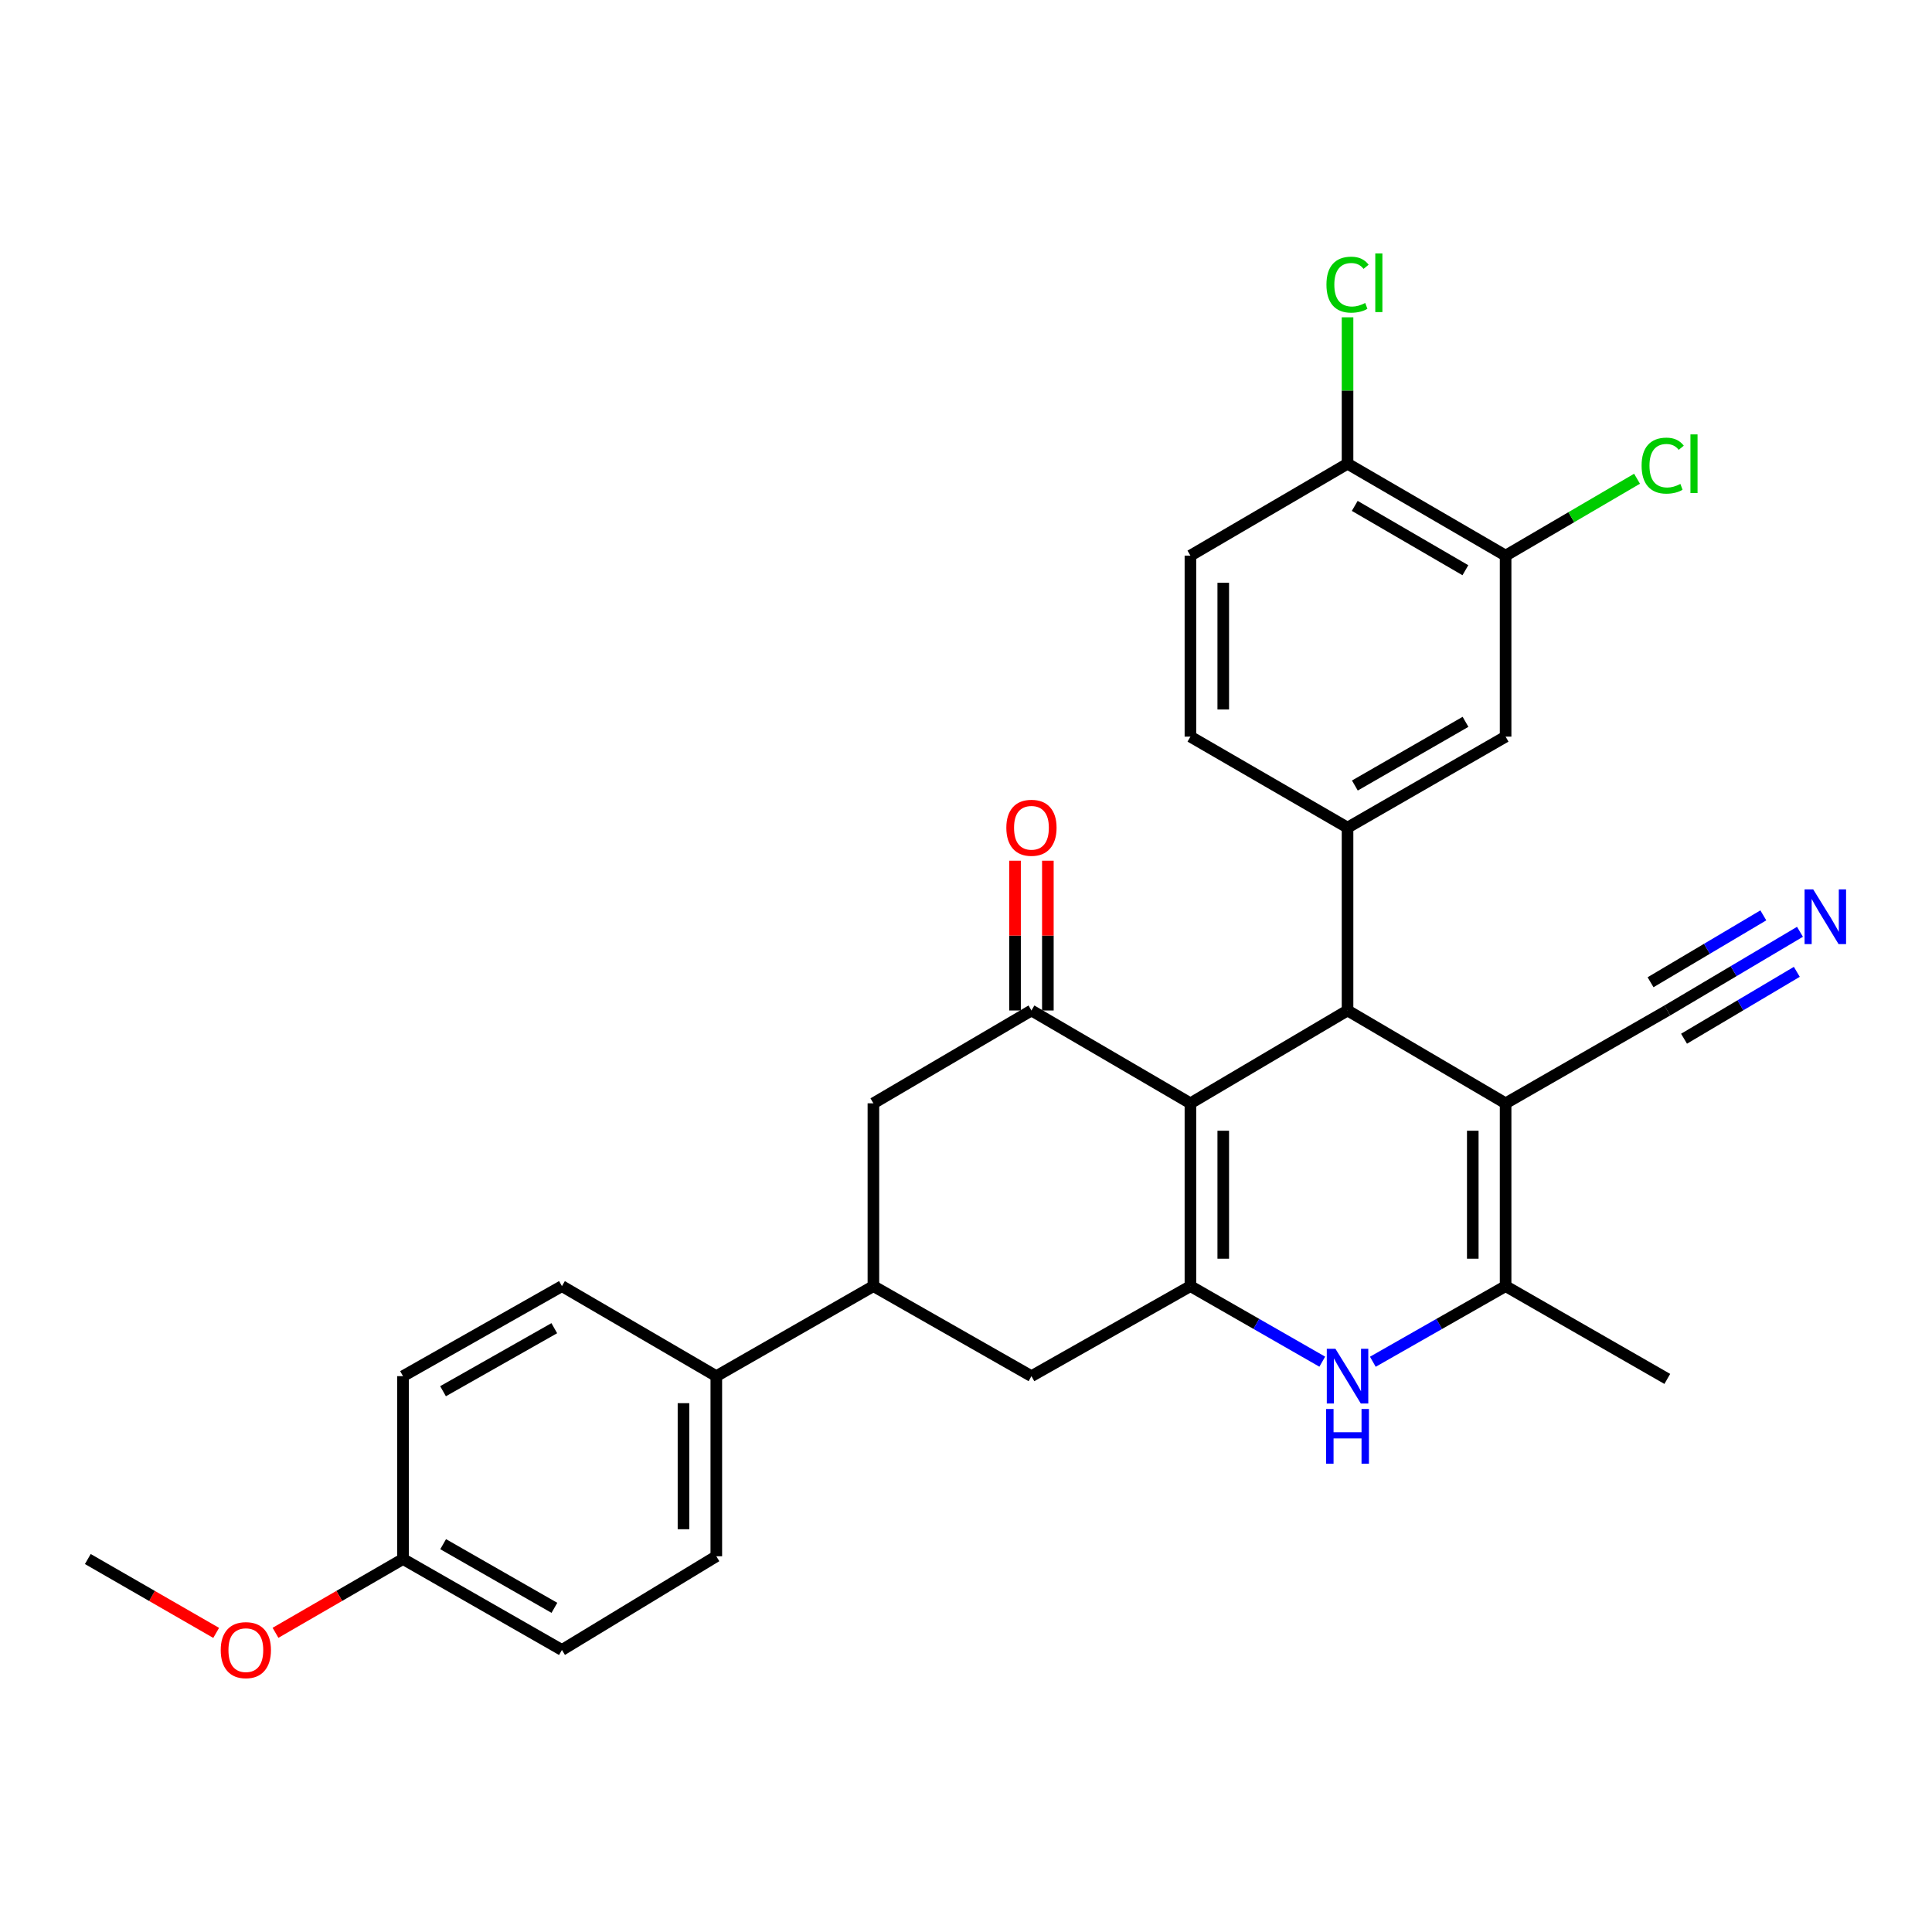 <?xml version='1.0' encoding='iso-8859-1'?>
<svg version='1.1' baseProfile='full'
              xmlns='http://www.w3.org/2000/svg'
                      xmlns:rdkit='http://www.rdkit.org/xml'
                      xmlns:xlink='http://www.w3.org/1999/xlink'
                  xml:space='preserve'
width='1000px' height='1000px' viewBox='0 0 1000 1000'>
<!-- END OF HEADER -->
<rect style='opacity:1.0;fill:#FFFFFF;stroke:none' width='1000' height='1000' x='0' y='0'> </rect>
<path class='bond-0' d='M 616.163,571.073 L 616.163,665.695' style='fill:none;fill-rule:evenodd;stroke:#000000;stroke-width:6px;stroke-linecap:butt;stroke-linejoin:miter;stroke-opacity:1' />
<path class='bond-0' d='M 633.154,585.266 L 633.154,651.502' style='fill:none;fill-rule:evenodd;stroke:#000000;stroke-width:6px;stroke-linecap:butt;stroke-linejoin:miter;stroke-opacity:1' />
<path class='bond-1' d='M 616.163,571.073 L 697.485,523.025' style='fill:none;fill-rule:evenodd;stroke:#000000;stroke-width:6px;stroke-linecap:butt;stroke-linejoin:miter;stroke-opacity:1' />
<path class='bond-4' d='M 616.163,571.073 L 533.878,523.025' style='fill:none;fill-rule:evenodd;stroke:#000000;stroke-width:6px;stroke-linecap:butt;stroke-linejoin:miter;stroke-opacity:1' />
<path class='bond-3' d='M 616.163,665.695 L 650.282,685.248' style='fill:none;fill-rule:evenodd;stroke:#000000;stroke-width:6px;stroke-linecap:butt;stroke-linejoin:miter;stroke-opacity:1' />
<path class='bond-3' d='M 650.282,685.248 L 684.401,704.801' style='fill:none;fill-rule:evenodd;stroke:#0000FF;stroke-width:6px;stroke-linecap:butt;stroke-linejoin:miter;stroke-opacity:1' />
<path class='bond-8' d='M 616.163,665.695 L 533.878,712.298' style='fill:none;fill-rule:evenodd;stroke:#000000;stroke-width:6px;stroke-linecap:butt;stroke-linejoin:miter;stroke-opacity:1' />
<path class='bond-2' d='M 697.485,523.025 L 779.298,571.073' style='fill:none;fill-rule:evenodd;stroke:#000000;stroke-width:6px;stroke-linecap:butt;stroke-linejoin:miter;stroke-opacity:1' />
<path class='bond-6' d='M 697.485,523.025 L 697.485,428.375' style='fill:none;fill-rule:evenodd;stroke:#000000;stroke-width:6px;stroke-linecap:butt;stroke-linejoin:miter;stroke-opacity:1' />
<path class='bond-5' d='M 779.298,571.073 L 779.298,665.695' style='fill:none;fill-rule:evenodd;stroke:#000000;stroke-width:6px;stroke-linecap:butt;stroke-linejoin:miter;stroke-opacity:1' />
<path class='bond-5' d='M 762.306,585.266 L 762.306,651.502' style='fill:none;fill-rule:evenodd;stroke:#000000;stroke-width:6px;stroke-linecap:butt;stroke-linejoin:miter;stroke-opacity:1' />
<path class='bond-7' d='M 779.298,571.073 L 862.989,523.025' style='fill:none;fill-rule:evenodd;stroke:#000000;stroke-width:6px;stroke-linecap:butt;stroke-linejoin:miter;stroke-opacity:1' />
<path class='bond-30' d='M 710.578,704.84 L 744.938,685.267' style='fill:none;fill-rule:evenodd;stroke:#0000FF;stroke-width:6px;stroke-linecap:butt;stroke-linejoin:miter;stroke-opacity:1' />
<path class='bond-30' d='M 744.938,685.267 L 779.298,665.695' style='fill:none;fill-rule:evenodd;stroke:#000000;stroke-width:6px;stroke-linecap:butt;stroke-linejoin:miter;stroke-opacity:1' />
<path class='bond-10' d='M 533.878,523.025 L 452.074,571.073' style='fill:none;fill-rule:evenodd;stroke:#000000;stroke-width:6px;stroke-linecap:butt;stroke-linejoin:miter;stroke-opacity:1' />
<path class='bond-15' d='M 542.373,523.025 L 542.373,484.263' style='fill:none;fill-rule:evenodd;stroke:#000000;stroke-width:6px;stroke-linecap:butt;stroke-linejoin:miter;stroke-opacity:1' />
<path class='bond-15' d='M 542.373,484.263 L 542.373,445.501' style='fill:none;fill-rule:evenodd;stroke:#FF0000;stroke-width:6px;stroke-linecap:butt;stroke-linejoin:miter;stroke-opacity:1' />
<path class='bond-15' d='M 525.382,523.025 L 525.382,484.263' style='fill:none;fill-rule:evenodd;stroke:#000000;stroke-width:6px;stroke-linecap:butt;stroke-linejoin:miter;stroke-opacity:1' />
<path class='bond-15' d='M 525.382,484.263 L 525.382,445.501' style='fill:none;fill-rule:evenodd;stroke:#FF0000;stroke-width:6px;stroke-linecap:butt;stroke-linejoin:miter;stroke-opacity:1' />
<path class='bond-26' d='M 779.298,665.695 L 862.989,713.724' style='fill:none;fill-rule:evenodd;stroke:#000000;stroke-width:6px;stroke-linecap:butt;stroke-linejoin:miter;stroke-opacity:1' />
<path class='bond-12' d='M 697.485,428.375 L 779.298,381.28' style='fill:none;fill-rule:evenodd;stroke:#000000;stroke-width:6px;stroke-linecap:butt;stroke-linejoin:miter;stroke-opacity:1' />
<path class='bond-12' d='M 701.28,406.585 L 758.549,373.619' style='fill:none;fill-rule:evenodd;stroke:#000000;stroke-width:6px;stroke-linecap:butt;stroke-linejoin:miter;stroke-opacity:1' />
<path class='bond-17' d='M 697.485,428.375 L 616.163,381.28' style='fill:none;fill-rule:evenodd;stroke:#000000;stroke-width:6px;stroke-linecap:butt;stroke-linejoin:miter;stroke-opacity:1' />
<path class='bond-11' d='M 862.989,523.025 L 897.327,502.66' style='fill:none;fill-rule:evenodd;stroke:#000000;stroke-width:6px;stroke-linecap:butt;stroke-linejoin:miter;stroke-opacity:1' />
<path class='bond-11' d='M 897.327,502.66 L 931.666,482.295' style='fill:none;fill-rule:evenodd;stroke:#0000FF;stroke-width:6px;stroke-linecap:butt;stroke-linejoin:miter;stroke-opacity:1' />
<path class='bond-11' d='M 871.656,537.64 L 900.844,520.329' style='fill:none;fill-rule:evenodd;stroke:#000000;stroke-width:6px;stroke-linecap:butt;stroke-linejoin:miter;stroke-opacity:1' />
<path class='bond-11' d='M 900.844,520.329 L 930.031,503.019' style='fill:none;fill-rule:evenodd;stroke:#0000FF;stroke-width:6px;stroke-linecap:butt;stroke-linejoin:miter;stroke-opacity:1' />
<path class='bond-11' d='M 854.321,508.411 L 883.509,491.1' style='fill:none;fill-rule:evenodd;stroke:#000000;stroke-width:6px;stroke-linecap:butt;stroke-linejoin:miter;stroke-opacity:1' />
<path class='bond-11' d='M 883.509,491.1 L 912.697,473.79' style='fill:none;fill-rule:evenodd;stroke:#0000FF;stroke-width:6px;stroke-linecap:butt;stroke-linejoin:miter;stroke-opacity:1' />
<path class='bond-29' d='M 533.878,712.298 L 452.074,665.695' style='fill:none;fill-rule:evenodd;stroke:#000000;stroke-width:6px;stroke-linecap:butt;stroke-linejoin:miter;stroke-opacity:1' />
<path class='bond-9' d='M 452.074,665.695 L 452.074,571.073' style='fill:none;fill-rule:evenodd;stroke:#000000;stroke-width:6px;stroke-linecap:butt;stroke-linejoin:miter;stroke-opacity:1' />
<path class='bond-14' d='M 452.074,665.695 L 370.762,712.298' style='fill:none;fill-rule:evenodd;stroke:#000000;stroke-width:6px;stroke-linecap:butt;stroke-linejoin:miter;stroke-opacity:1' />
<path class='bond-13' d='M 779.298,381.28 L 779.298,287.592' style='fill:none;fill-rule:evenodd;stroke:#000000;stroke-width:6px;stroke-linecap:butt;stroke-linejoin:miter;stroke-opacity:1' />
<path class='bond-21' d='M 779.298,287.592 L 813.316,267.692' style='fill:none;fill-rule:evenodd;stroke:#000000;stroke-width:6px;stroke-linecap:butt;stroke-linejoin:miter;stroke-opacity:1' />
<path class='bond-21' d='M 813.316,267.692 L 847.335,247.792' style='fill:none;fill-rule:evenodd;stroke:#00CC00;stroke-width:6px;stroke-linecap:butt;stroke-linejoin:miter;stroke-opacity:1' />
<path class='bond-31' d='M 779.298,287.592 L 697.485,240.026' style='fill:none;fill-rule:evenodd;stroke:#000000;stroke-width:6px;stroke-linecap:butt;stroke-linejoin:miter;stroke-opacity:1' />
<path class='bond-31' d='M 758.485,295.147 L 701.216,261.85' style='fill:none;fill-rule:evenodd;stroke:#000000;stroke-width:6px;stroke-linecap:butt;stroke-linejoin:miter;stroke-opacity:1' />
<path class='bond-19' d='M 370.762,712.298 L 370.762,805.514' style='fill:none;fill-rule:evenodd;stroke:#000000;stroke-width:6px;stroke-linecap:butt;stroke-linejoin:miter;stroke-opacity:1' />
<path class='bond-19' d='M 353.77,726.281 L 353.77,791.532' style='fill:none;fill-rule:evenodd;stroke:#000000;stroke-width:6px;stroke-linecap:butt;stroke-linejoin:miter;stroke-opacity:1' />
<path class='bond-20' d='M 370.762,712.298 L 290.856,665.695' style='fill:none;fill-rule:evenodd;stroke:#000000;stroke-width:6px;stroke-linecap:butt;stroke-linejoin:miter;stroke-opacity:1' />
<path class='bond-16' d='M 697.485,240.026 L 616.163,287.592' style='fill:none;fill-rule:evenodd;stroke:#000000;stroke-width:6px;stroke-linecap:butt;stroke-linejoin:miter;stroke-opacity:1' />
<path class='bond-22' d='M 697.485,240.026 L 697.485,202.133' style='fill:none;fill-rule:evenodd;stroke:#000000;stroke-width:6px;stroke-linecap:butt;stroke-linejoin:miter;stroke-opacity:1' />
<path class='bond-22' d='M 697.485,202.133 L 697.485,164.239' style='fill:none;fill-rule:evenodd;stroke:#00CC00;stroke-width:6px;stroke-linecap:butt;stroke-linejoin:miter;stroke-opacity:1' />
<path class='bond-18' d='M 616.163,381.28 L 616.163,287.592' style='fill:none;fill-rule:evenodd;stroke:#000000;stroke-width:6px;stroke-linecap:butt;stroke-linejoin:miter;stroke-opacity:1' />
<path class='bond-18' d='M 633.154,367.227 L 633.154,301.646' style='fill:none;fill-rule:evenodd;stroke:#000000;stroke-width:6px;stroke-linecap:butt;stroke-linejoin:miter;stroke-opacity:1' />
<path class='bond-25' d='M 370.762,805.514 L 290.856,854.024' style='fill:none;fill-rule:evenodd;stroke:#000000;stroke-width:6px;stroke-linecap:butt;stroke-linejoin:miter;stroke-opacity:1' />
<path class='bond-24' d='M 290.856,665.695 L 208.599,712.298' style='fill:none;fill-rule:evenodd;stroke:#000000;stroke-width:6px;stroke-linecap:butt;stroke-linejoin:miter;stroke-opacity:1' />
<path class='bond-24' d='M 286.893,687.469 L 229.313,720.091' style='fill:none;fill-rule:evenodd;stroke:#000000;stroke-width:6px;stroke-linecap:butt;stroke-linejoin:miter;stroke-opacity:1' />
<path class='bond-23' d='M 208.599,806.949 L 208.599,712.298' style='fill:none;fill-rule:evenodd;stroke:#000000;stroke-width:6px;stroke-linecap:butt;stroke-linejoin:miter;stroke-opacity:1' />
<path class='bond-27' d='M 208.599,806.949 L 175.599,826.046' style='fill:none;fill-rule:evenodd;stroke:#000000;stroke-width:6px;stroke-linecap:butt;stroke-linejoin:miter;stroke-opacity:1' />
<path class='bond-27' d='M 175.599,826.046 L 142.598,845.142' style='fill:none;fill-rule:evenodd;stroke:#FF0000;stroke-width:6px;stroke-linecap:butt;stroke-linejoin:miter;stroke-opacity:1' />
<path class='bond-32' d='M 208.599,806.949 L 290.856,854.024' style='fill:none;fill-rule:evenodd;stroke:#000000;stroke-width:6px;stroke-linecap:butt;stroke-linejoin:miter;stroke-opacity:1' />
<path class='bond-32' d='M 229.377,799.263 L 286.957,832.216' style='fill:none;fill-rule:evenodd;stroke:#000000;stroke-width:6px;stroke-linecap:butt;stroke-linejoin:miter;stroke-opacity:1' />
<path class='bond-28' d='M 111.889,845.185 L 78.672,826.067' style='fill:none;fill-rule:evenodd;stroke:#FF0000;stroke-width:6px;stroke-linecap:butt;stroke-linejoin:miter;stroke-opacity:1' />
<path class='bond-28' d='M 78.672,826.067 L 45.455,806.949' style='fill:none;fill-rule:evenodd;stroke:#000000;stroke-width:6px;stroke-linecap:butt;stroke-linejoin:miter;stroke-opacity:1' />
<path  class='atom-4' d='M 691.225 698.138
L 700.505 713.138
Q 701.425 714.618, 702.905 717.298
Q 704.385 719.978, 704.465 720.138
L 704.465 698.138
L 708.225 698.138
L 708.225 726.458
L 704.345 726.458
L 694.385 710.058
Q 693.225 708.138, 691.985 705.938
Q 690.785 703.738, 690.425 703.058
L 690.425 726.458
L 686.745 726.458
L 686.745 698.138
L 691.225 698.138
' fill='#0000FF'/>
<path  class='atom-4' d='M 686.405 729.29
L 690.245 729.29
L 690.245 741.33
L 704.725 741.33
L 704.725 729.29
L 708.565 729.29
L 708.565 757.61
L 704.725 757.61
L 704.725 744.53
L 690.245 744.53
L 690.245 757.61
L 686.405 757.61
L 686.405 729.29
' fill='#0000FF'/>
<path  class='atom-12' d='M 938.523 460.355
L 947.803 475.355
Q 948.723 476.835, 950.203 479.515
Q 951.683 482.195, 951.763 482.355
L 951.763 460.355
L 955.523 460.355
L 955.523 488.675
L 951.643 488.675
L 941.683 472.275
Q 940.523 470.355, 939.283 468.155
Q 938.083 465.955, 937.723 465.275
L 937.723 488.675
L 934.043 488.675
L 934.043 460.355
L 938.523 460.355
' fill='#0000FF'/>
<path  class='atom-16' d='M 520.878 428.455
Q 520.878 421.655, 524.238 417.855
Q 527.598 414.055, 533.878 414.055
Q 540.158 414.055, 543.518 417.855
Q 546.878 421.655, 546.878 428.455
Q 546.878 435.335, 543.478 439.255
Q 540.078 443.135, 533.878 443.135
Q 527.638 443.135, 524.238 439.255
Q 520.878 435.375, 520.878 428.455
M 533.878 439.935
Q 538.198 439.935, 540.518 437.055
Q 542.878 434.135, 542.878 428.455
Q 542.878 422.895, 540.518 420.095
Q 538.198 417.255, 533.878 417.255
Q 529.558 417.255, 527.198 420.055
Q 524.878 422.855, 524.878 428.455
Q 524.878 434.175, 527.198 437.055
Q 529.558 439.935, 533.878 439.935
' fill='#FF0000'/>
<path  class='atom-22' d='M 849.69 241.006
Q 849.69 233.966, 852.97 230.286
Q 856.29 226.566, 862.57 226.566
Q 868.41 226.566, 871.53 230.686
L 868.89 232.846
Q 866.61 229.846, 862.57 229.846
Q 858.29 229.846, 856.01 232.726
Q 853.77 235.566, 853.77 241.006
Q 853.77 246.606, 856.09 249.486
Q 858.45 252.366, 863.01 252.366
Q 866.13 252.366, 869.77 250.486
L 870.89 253.486
Q 869.41 254.446, 867.17 255.006
Q 864.93 255.566, 862.45 255.566
Q 856.29 255.566, 852.97 251.806
Q 849.69 248.046, 849.69 241.006
' fill='#00CC00'/>
<path  class='atom-22' d='M 874.97 224.846
L 878.65 224.846
L 878.65 255.206
L 874.97 255.206
L 874.97 224.846
' fill='#00CC00'/>
<path  class='atom-23' d='M 686.565 147.337
Q 686.565 140.297, 689.845 136.617
Q 693.165 132.897, 699.445 132.897
Q 705.285 132.897, 708.405 137.017
L 705.765 139.177
Q 703.485 136.177, 699.445 136.177
Q 695.165 136.177, 692.885 139.057
Q 690.645 141.897, 690.645 147.337
Q 690.645 152.937, 692.965 155.817
Q 695.325 158.697, 699.885 158.697
Q 703.005 158.697, 706.645 156.817
L 707.765 159.817
Q 706.285 160.777, 704.045 161.337
Q 701.805 161.897, 699.325 161.897
Q 693.165 161.897, 689.845 158.137
Q 686.565 154.377, 686.565 147.337
' fill='#00CC00'/>
<path  class='atom-23' d='M 711.845 131.177
L 715.525 131.177
L 715.525 161.537
L 711.845 161.537
L 711.845 131.177
' fill='#00CC00'/>
<path  class='atom-28' d='M 114.249 854.104
Q 114.249 847.304, 117.609 843.504
Q 120.969 839.704, 127.249 839.704
Q 133.529 839.704, 136.889 843.504
Q 140.249 847.304, 140.249 854.104
Q 140.249 860.984, 136.849 864.904
Q 133.449 868.784, 127.249 868.784
Q 121.009 868.784, 117.609 864.904
Q 114.249 861.024, 114.249 854.104
M 127.249 865.584
Q 131.569 865.584, 133.889 862.704
Q 136.249 859.784, 136.249 854.104
Q 136.249 848.544, 133.889 845.744
Q 131.569 842.904, 127.249 842.904
Q 122.929 842.904, 120.569 845.704
Q 118.249 848.504, 118.249 854.104
Q 118.249 859.824, 120.569 862.704
Q 122.929 865.584, 127.249 865.584
' fill='#FF0000'/>
</svg>
